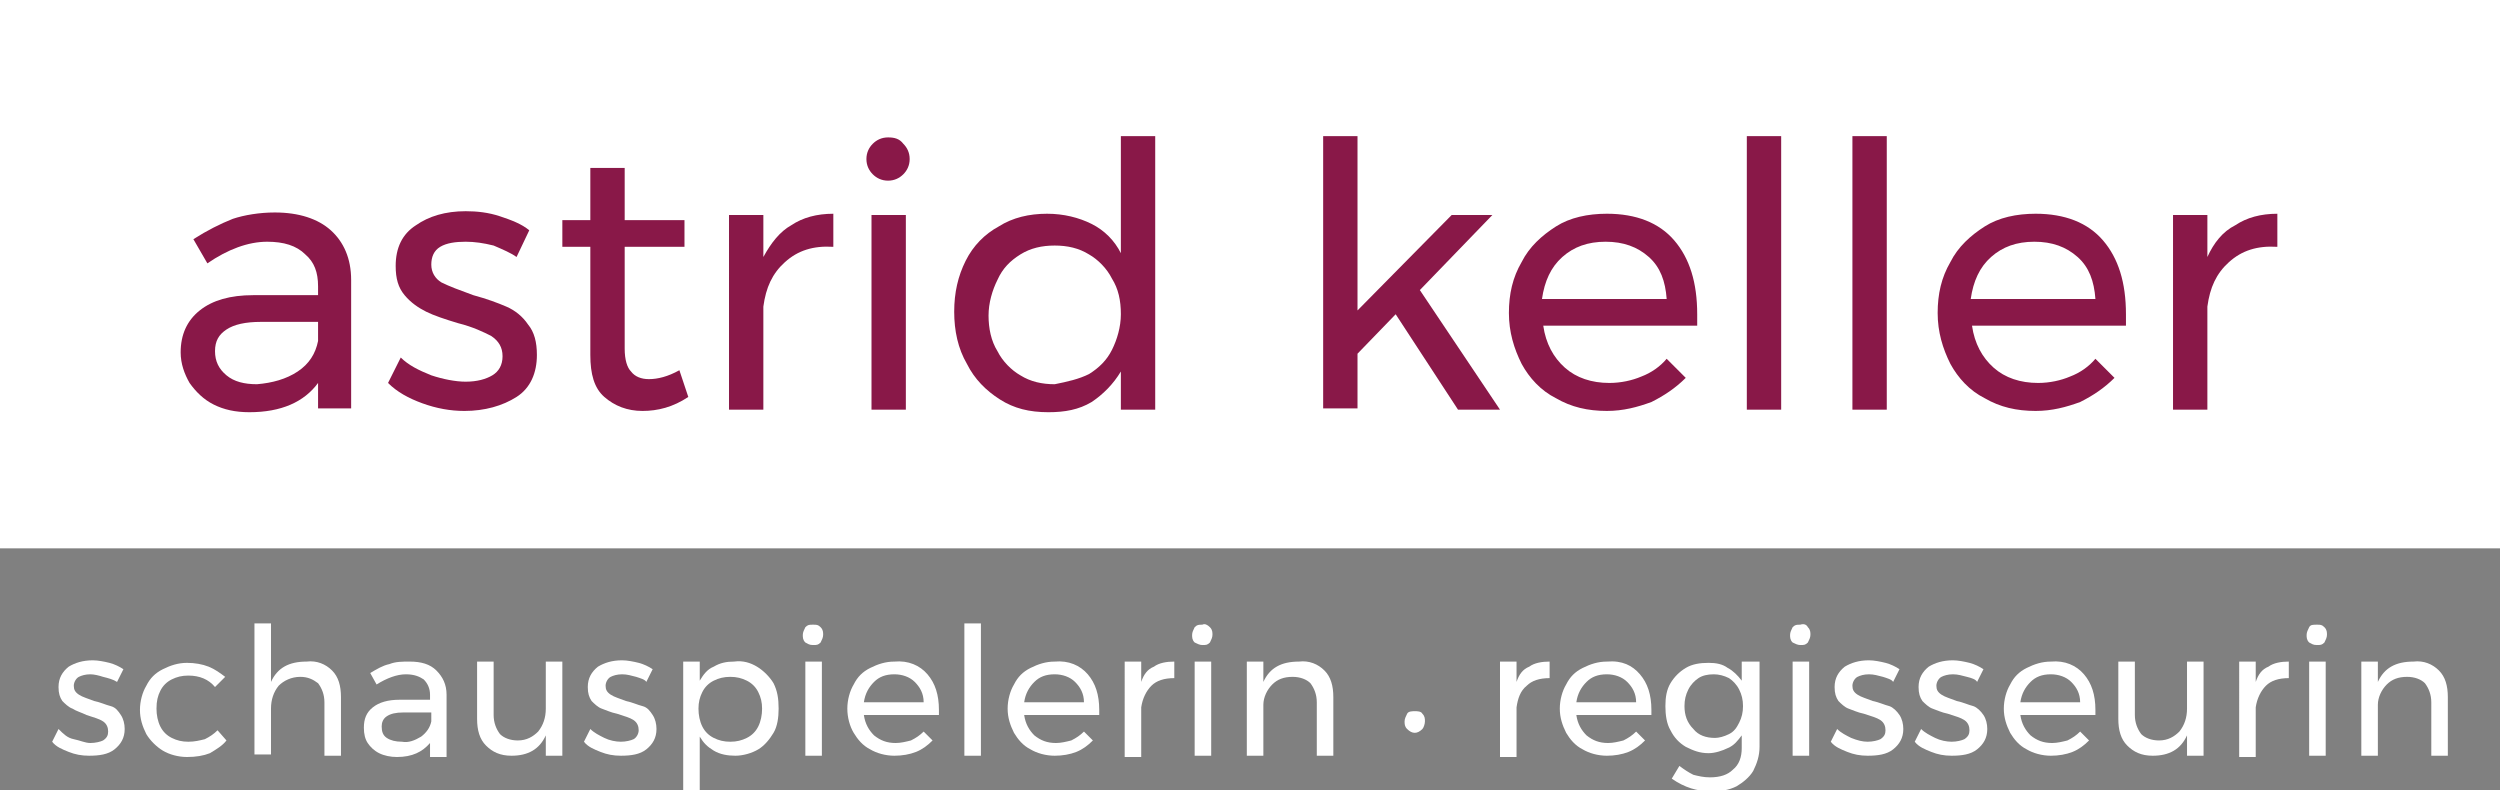 <?xml version="1.0" encoding="utf-8"?>
<!-- Generator: Adobe Illustrator 19.0.0, SVG Export Plug-In . SVG Version: 6.00 Build 0)  -->
<svg version="1.1" id="Layer_1" xmlns="http://www.w3.org/2000/svg" xmlns:xlink="http://www.w3.org/1999/xlink" x="0px" y="0px"
	 viewBox="0 0 196.5 62.1" style="enable-background:new 0 0 196.5 62.1;" xml:space="preserve">
<rect x="0" y="0" width="196.5" height="62.1" fill="#808080" stroke="none"/>
<style type="text/css">
	.st0{fill:#FFFFFF;}
	.st1{fill:#891848;}
</style>
<g>
	<g>
		<rect x="0" y="0" class="st0" width="196.5" height="43.1"/>
	</g>
	<g id="XMLID_1_">
		<path id="XMLID_4_" class="st1" d="M25,32.2v-2.1c-1.1,1.5-2.9,2.3-5.4,2.3c-1.1,0-2-0.2-2.8-0.6c-0.8-0.4-1.4-1-1.9-1.7
			c-0.4-0.7-0.7-1.5-0.7-2.4c0-1.4,0.5-2.5,1.5-3.3s2.4-1.2,4.2-1.2H25v-0.7c0-1.1-0.3-1.9-1-2.5C23.3,19.3,22.3,19,21,19
			c-1.5,0-3.1,0.6-4.7,1.7l-1.1-1.9c1.1-0.7,2.1-1.2,3.1-1.6c0.9-0.3,2.1-0.5,3.3-0.5c1.9,0,3.4,0.5,4.4,1.4c1,0.9,1.6,2.2,1.6,3.9
			l0,10.1H25z M23.4,29.2c0.9-0.6,1.4-1.4,1.6-2.4v-1.5h-4.5c-1.2,0-2.1,0.2-2.7,0.6c-0.6,0.4-0.9,0.9-0.9,1.7
			c0,0.8,0.3,1.4,0.9,1.9c0.6,0.5,1.4,0.7,2.4,0.7C21.4,30.1,22.5,29.8,23.4,29.2z"/>
		<path id="XMLID_69_" class="st1" d="M38.8,19.3C38,19.1,37.3,19,36.6,19c-0.8,0-1.5,0.1-2,0.4c-0.5,0.3-0.7,0.8-0.7,1.4
			c0,0.6,0.3,1.1,0.8,1.4c0.6,0.3,1.4,0.6,2.5,1c1.1,0.3,1.9,0.6,2.6,0.9c0.7,0.3,1.3,0.8,1.7,1.4c0.5,0.6,0.7,1.4,0.7,2.4
			c0,1.4-0.5,2.6-1.6,3.3s-2.5,1.1-4.1,1.1c-1.1,0-2.2-0.2-3.3-0.6c-1.1-0.4-2-0.9-2.7-1.6l1-2c0.6,0.6,1.4,1,2.4,1.4
			c0.9,0.3,1.9,0.5,2.7,0.5c0.9,0,1.6-0.2,2.1-0.5c0.5-0.3,0.8-0.8,0.8-1.5c0-0.7-0.3-1.2-0.9-1.6c-0.6-0.3-1.4-0.7-2.6-1
			c-1-0.3-1.9-0.6-2.5-0.9c-0.6-0.3-1.2-0.7-1.7-1.3s-0.7-1.3-0.7-2.3c0-1.4,0.5-2.5,1.6-3.2c1-0.7,2.3-1.1,3.9-1.1
			c0.9,0,1.8,0.1,2.7,0.4c0.9,0.3,1.7,0.6,2.3,1.1l-1,2.1C40.2,19.9,39.5,19.6,38.8,19.3z"/>
		<path id="XMLID_71_" class="st1" d="M54.1,31.2c-1.2,0.8-2.4,1.1-3.6,1.1c-1.2,0-2.2-0.4-3-1.1c-0.8-0.7-1.1-1.8-1.1-3.3v-8.5
			h-2.2v-2.1h2.2v-4.1h2.7v4.1h4.7v2.1h-4.7v8c0,0.9,0.2,1.5,0.5,1.8c0.3,0.4,0.8,0.6,1.4,0.6c0.7,0,1.5-0.2,2.4-0.7L54.1,31.2z"/>
		<path id="XMLID_73_" class="st1" d="M62.2,17.7c0.9-0.6,2-0.9,3.3-0.9v2.6c-1.6-0.1-2.8,0.3-3.8,1.2c-1,0.9-1.5,2-1.7,3.5v8.1
			h-2.7V16.9h2.7v3.3C60.6,19.1,61.3,18.2,62.2,17.7z"/>
		<path id="XMLID_75_" class="st1" d="M71,11.3c0.3,0.3,0.5,0.7,0.5,1.2s-0.2,0.9-0.5,1.2c-0.3,0.3-0.7,0.5-1.2,0.5
			s-0.9-0.2-1.2-0.5s-0.5-0.7-0.5-1.2s0.2-0.9,0.5-1.2c0.3-0.3,0.7-0.5,1.2-0.5S70.7,10.9,71,11.3z M68.5,16.9h2.7v15.3h-2.7V16.9z"
			/>
		<path id="XMLID_78_" class="st1" d="M90.8,10.7v21.5h-2.7v-3c-0.6,1-1.4,1.8-2.3,2.4c-1,0.6-2.1,0.8-3.4,0.8c-1.5,0-2.7-0.3-3.8-1
			c-1.1-0.7-2-1.6-2.6-2.8C75.3,27.4,75,26,75,24.5c0-1.5,0.3-2.8,0.9-4c0.6-1.2,1.5-2.1,2.6-2.7c1.1-0.7,2.4-1,3.8-1
			c1.3,0,2.5,0.3,3.5,0.8c1,0.5,1.8,1.3,2.3,2.3v-9.2H90.8z M85.6,29.4c0.8-0.5,1.4-1.1,1.8-1.9c0.4-0.8,0.7-1.8,0.7-2.8
			c0-1.1-0.2-2-0.7-2.8c-0.4-0.8-1.1-1.5-1.8-1.9c-0.8-0.5-1.7-0.7-2.7-0.7c-1,0-1.9,0.2-2.7,0.7c-0.8,0.5-1.4,1.1-1.8,2
			c-0.4,0.8-0.7,1.8-0.7,2.8s0.2,2,0.7,2.8c0.4,0.8,1.1,1.5,1.8,1.9c0.8,0.5,1.7,0.7,2.7,0.7C83.9,30,84.8,29.8,85.6,29.4z"/>
		<path id="XMLID_81_" class="st1" d="M114.6,32.2l-4.9-7.5l-3,3.1v4.3H104V10.7h2.7v13.7l7.4-7.5h3.2l-5.7,5.9l6.3,9.4H114.6z"/>
		<path id="XMLID_83_" class="st1" d="M131.6,18.9c1.2,1.4,1.8,3.3,1.8,5.8c0,0.4,0,0.7,0,0.9h-12.1c0.2,1.4,0.8,2.5,1.7,3.3
			s2.1,1.2,3.5,1.2c0.9,0,1.8-0.2,2.5-0.5c0.8-0.3,1.5-0.8,2-1.4l1.5,1.5c-0.8,0.8-1.7,1.4-2.7,1.9c-1.1,0.4-2.2,0.7-3.5,0.7
			c-1.5,0-2.8-0.3-4-1c-1.2-0.6-2.1-1.6-2.7-2.7c-0.6-1.2-1-2.5-1-4c0-1.5,0.3-2.8,1-4c0.6-1.2,1.6-2.1,2.7-2.8s2.5-1,4-1
			C128.6,16.8,130.4,17.5,131.6,18.9z M131,23.5c-0.1-1.4-0.5-2.5-1.4-3.3c-0.9-0.8-2-1.2-3.4-1.2c-1.4,0-2.5,0.4-3.4,1.2
			c-0.9,0.8-1.4,1.9-1.6,3.3H131z"/>
		<path id="XMLID_86_" class="st1" d="M137.3,10.7h2.7v21.5h-2.7V10.7z"/>
		<path id="XMLID_88_" class="st1" d="M145.6,10.7h2.7v21.5h-2.7V10.7z"/>
		<path id="XMLID_90_" class="st1" d="M165.3,18.9c1.2,1.4,1.8,3.3,1.8,5.8c0,0.4,0,0.7,0,0.9H155c0.2,1.4,0.8,2.5,1.7,3.3
			s2.1,1.2,3.5,1.2c0.9,0,1.8-0.2,2.5-0.5c0.8-0.3,1.5-0.8,2-1.4l1.5,1.5c-0.8,0.8-1.7,1.4-2.7,1.9c-1.1,0.4-2.2,0.7-3.5,0.7
			c-1.5,0-2.8-0.3-4-1c-1.2-0.6-2.1-1.6-2.7-2.7c-0.6-1.2-1-2.5-1-4c0-1.5,0.3-2.8,1-4c0.6-1.2,1.6-2.1,2.7-2.8s2.5-1,4-1
			C162.3,16.8,164.1,17.5,165.3,18.9z M164.7,23.5c-0.1-1.4-0.5-2.5-1.4-3.3c-0.9-0.8-2-1.2-3.4-1.2c-1.4,0-2.5,0.4-3.4,1.2
			c-0.9,0.8-1.4,1.9-1.6,3.3H164.7z"/>
		<path id="XMLID_93_" class="st1" d="M175.7,17.7c0.9-0.6,2-0.9,3.3-0.9v2.6c-1.6-0.1-2.8,0.3-3.8,1.2c-1,0.9-1.5,2-1.7,3.5v8.1
			h-2.7V16.9h2.7v3.3C174,19.1,174.7,18.2,175.7,17.7z"/>
	</g>
	<g>
		<path id="XMLID_3_" class="st0" d="M8.1,53.2C7.8,53.1,7.4,53,7.1,53c-0.4,0-0.7,0.1-0.9,0.2c-0.2,0.1-0.4,0.4-0.4,0.7
			s0.1,0.5,0.4,0.7c0.3,0.2,0.7,0.3,1.2,0.5c0.5,0.1,0.9,0.3,1.3,0.4s0.6,0.4,0.8,0.7s0.3,0.7,0.3,1.1c0,0.7-0.3,1.2-0.8,1.6
			c-0.5,0.4-1.2,0.5-2,0.5c-0.6,0-1.1-0.1-1.6-0.3c-0.5-0.2-1-0.4-1.3-0.8l0.5-1C5,57.7,5.3,58,5.8,58.1s0.9,0.3,1.3,0.3
			c0.4,0,0.8-0.1,1-0.2c0.3-0.2,0.4-0.4,0.4-0.7c0-0.3-0.1-0.6-0.4-0.8c-0.3-0.2-0.7-0.3-1.3-0.5C6.4,56,6,55.9,5.7,55.7
			c-0.3-0.1-0.6-0.4-0.8-0.6c-0.2-0.3-0.3-0.6-0.3-1.1c0-0.7,0.3-1.2,0.8-1.6c0.5-0.3,1.1-0.5,1.9-0.5c0.4,0,0.9,0.1,1.3,0.2
			s0.8,0.3,1.1,0.5l-0.5,1C8.9,53.4,8.5,53.3,8.1,53.2z"/>
		<path id="XMLID_6_" class="st0" d="M14.8,53.1c-0.5,0-0.9,0.1-1.3,0.3s-0.7,0.5-0.9,0.9c-0.2,0.4-0.3,0.8-0.3,1.4
			c0,0.5,0.1,1,0.3,1.4c0.2,0.4,0.5,0.7,0.9,0.9c0.4,0.2,0.8,0.3,1.3,0.3s0.9-0.1,1.3-0.2c0.4-0.2,0.7-0.4,1-0.7l0.7,0.8
			c-0.3,0.4-0.8,0.7-1.3,1c-0.5,0.2-1.1,0.3-1.8,0.3c-0.7,0-1.4-0.2-1.9-0.5s-1-0.8-1.3-1.3c-0.3-0.6-0.5-1.2-0.5-1.9
			s0.2-1.4,0.5-1.9c0.3-0.6,0.7-1,1.3-1.3c0.6-0.3,1.2-0.5,1.9-0.5c0.6,0,1.2,0.1,1.7,0.3c0.5,0.2,0.9,0.5,1.3,0.8L16.9,54
			C16.4,53.4,15.7,53.1,14.8,53.1z"/>
		<path id="XMLID_8_" class="st0" d="M26.1,52.7c0.5,0.5,0.7,1.2,0.7,2.1v4.6h-1.3v-4.2c0-0.6-0.2-1.1-0.5-1.5
			c-0.4-0.3-0.8-0.5-1.4-0.5c-0.7,0-1.3,0.3-1.7,0.7c-0.4,0.5-0.6,1.1-0.6,1.8v3.6h-1.3V49h1.3v4.6c0.5-1.1,1.4-1.6,2.8-1.6
			C24.9,51.9,25.6,52.2,26.1,52.7z"/>
		<path id="XMLID_10_" class="st0" d="M33.8,59.4v-1c-0.6,0.7-1.4,1.1-2.6,1.1c-0.5,0-1-0.1-1.4-0.3c-0.4-0.2-0.7-0.5-0.9-0.8
			c-0.2-0.3-0.3-0.7-0.3-1.2c0-0.7,0.2-1.2,0.7-1.6c0.5-0.4,1.2-0.6,2.1-0.6h2.4v-0.4c0-0.5-0.2-0.9-0.5-1.2
			C33,53.2,32.6,53,31.9,53c-0.7,0-1.5,0.3-2.3,0.8l-0.5-0.9c0.5-0.3,1-0.6,1.5-0.7c0.5-0.2,1-0.2,1.6-0.2c0.9,0,1.6,0.2,2.1,0.7
			c0.5,0.5,0.8,1.1,0.8,1.9l0,4.9H33.8z M33.1,57.9c0.4-0.3,0.7-0.7,0.8-1.2V56h-2.2c-0.6,0-1,0.1-1.3,0.3c-0.3,0.2-0.4,0.5-0.4,0.8
			c0,0.4,0.1,0.7,0.4,0.9c0.3,0.2,0.7,0.3,1.2,0.3C32.1,58.4,32.6,58.2,33.1,57.9z"/>
		<path id="XMLID_13_" class="st0" d="M44.2,52v7.4h-1.3v-1.6c-0.5,1.1-1.4,1.6-2.7,1.6c-0.9,0-1.5-0.3-2-0.8
			c-0.5-0.5-0.7-1.2-0.7-2.1V52h1.3v4.2c0,0.6,0.2,1.1,0.5,1.5c0.3,0.3,0.8,0.5,1.4,0.5c0.7,0,1.2-0.3,1.6-0.7
			c0.4-0.5,0.6-1.1,0.6-1.8V52H44.2z"/>
		<path id="XMLID_15_" class="st0" d="M50,53.2c-0.4-0.1-0.7-0.2-1.1-0.2c-0.4,0-0.7,0.1-0.9,0.2c-0.2,0.1-0.4,0.4-0.4,0.7
			s0.1,0.5,0.4,0.7c0.3,0.2,0.7,0.3,1.2,0.5c0.5,0.1,0.9,0.3,1.3,0.4s0.6,0.4,0.8,0.7s0.3,0.7,0.3,1.1c0,0.7-0.3,1.2-0.8,1.6
			c-0.5,0.4-1.2,0.5-2,0.5c-0.6,0-1.1-0.1-1.6-0.3c-0.5-0.2-1-0.4-1.3-0.8l0.5-1c0.3,0.3,0.7,0.5,1.1,0.7s0.9,0.3,1.3,0.3
			c0.4,0,0.8-0.1,1-0.2s0.4-0.4,0.4-0.7c0-0.3-0.1-0.6-0.4-0.8s-0.7-0.3-1.3-0.5c-0.5-0.1-0.9-0.3-1.2-0.4c-0.3-0.1-0.6-0.4-0.8-0.6
			c-0.2-0.3-0.3-0.6-0.3-1.1c0-0.7,0.3-1.2,0.8-1.6c0.5-0.3,1.1-0.5,1.9-0.5c0.4,0,0.9,0.1,1.3,0.2s0.8,0.3,1.1,0.5l-0.5,1
			C50.7,53.4,50.3,53.3,50,53.2z"/>
		<path id="XMLID_17_" class="st0" d="M59.5,52.4c0.5,0.3,1,0.8,1.3,1.3c0.3,0.6,0.4,1.2,0.4,2c0,0.7-0.1,1.4-0.4,1.9
			s-0.7,1-1.2,1.3c-0.5,0.3-1.2,0.5-1.8,0.5c-0.6,0-1.2-0.1-1.7-0.4c-0.5-0.3-0.8-0.6-1.1-1.1v4.2h-1.3V52h1.3v1.5
			c0.3-0.5,0.6-0.9,1.1-1.1c0.5-0.3,1-0.4,1.6-0.4C58.4,51.9,59,52.1,59.5,52.4z M58.7,58c0.4-0.2,0.7-0.5,0.9-0.9s0.3-0.9,0.3-1.4
			c0-0.5-0.1-0.9-0.3-1.3c-0.2-0.4-0.5-0.7-0.9-0.9c-0.4-0.2-0.8-0.3-1.3-0.3s-0.9,0.1-1.3,0.3c-0.4,0.2-0.7,0.5-0.9,0.9
			s-0.3,0.8-0.3,1.3c0,0.5,0.1,1,0.3,1.4s0.5,0.7,0.9,0.9c0.4,0.2,0.8,0.3,1.3,0.3S58.3,58.2,58.7,58z"/>
		<path id="XMLID_20_" class="st0" d="M64.5,49.3c0.2,0.2,0.2,0.4,0.2,0.6c0,0.2-0.1,0.4-0.2,0.6c-0.2,0.2-0.3,0.2-0.6,0.2
			s-0.4-0.1-0.6-0.2c-0.2-0.2-0.2-0.4-0.2-0.6c0-0.2,0.1-0.4,0.2-0.6c0.2-0.2,0.3-0.2,0.6-0.2S64.3,49.1,64.5,49.3z M63.3,52h1.3
			v7.4h-1.3V52z"/>
		<path id="XMLID_23_" class="st0" d="M72.9,53c0.6,0.7,0.9,1.6,0.9,2.8c0,0.2,0,0.3,0,0.4h-5.9c0.1,0.7,0.4,1.2,0.8,1.6
			c0.5,0.4,1,0.6,1.7,0.6c0.4,0,0.8-0.1,1.2-0.2c0.4-0.2,0.7-0.4,1-0.7l0.7,0.7c-0.4,0.4-0.8,0.7-1.3,0.9s-1.1,0.3-1.7,0.3
			c-0.7,0-1.4-0.2-1.9-0.5c-0.6-0.3-1-0.8-1.3-1.3s-0.5-1.2-0.5-1.9s0.2-1.4,0.5-1.9c0.3-0.6,0.7-1,1.3-1.3c0.6-0.3,1.2-0.5,1.9-0.5
			C71.4,51.9,72.3,52.3,72.9,53z M72.6,55.2c0-0.7-0.3-1.2-0.7-1.6c-0.4-0.4-1-0.6-1.6-0.6c-0.7,0-1.2,0.2-1.6,0.6
			c-0.4,0.4-0.7,0.9-0.8,1.6H72.6z"/>
		<path id="XMLID_26_" class="st0" d="M75.8,49h1.3v10.4h-1.3V49z"/>
		<path id="XMLID_28_" class="st0" d="M85.5,53c0.6,0.7,0.9,1.6,0.9,2.8c0,0.2,0,0.3,0,0.4h-5.9c0.1,0.7,0.4,1.2,0.8,1.6
			c0.5,0.4,1,0.6,1.7,0.6c0.4,0,0.8-0.1,1.2-0.2c0.4-0.2,0.7-0.4,1-0.7l0.7,0.7c-0.4,0.4-0.8,0.7-1.3,0.9c-0.5,0.2-1.1,0.3-1.7,0.3
			c-0.7,0-1.4-0.2-1.9-0.5c-0.6-0.3-1-0.8-1.3-1.3c-0.3-0.6-0.5-1.2-0.5-1.9s0.2-1.4,0.5-1.9c0.3-0.6,0.7-1,1.3-1.3
			c0.6-0.3,1.2-0.5,1.9-0.5C84,51.9,84.9,52.3,85.5,53z M85.2,55.2c0-0.7-0.3-1.2-0.7-1.6c-0.4-0.4-1-0.6-1.6-0.6
			c-0.7,0-1.2,0.2-1.6,0.6c-0.4,0.4-0.7,0.9-0.8,1.6H85.2z"/>
		<path id="XMLID_31_" class="st0" d="M90.7,52.4c0.4-0.3,1-0.4,1.6-0.4v1.3c-0.8,0-1.4,0.2-1.8,0.6s-0.7,1-0.8,1.7v3.9h-1.3V52h1.3
			v1.6C89.9,53,90.2,52.6,90.7,52.4z"/>
		<path id="XMLID_33_" class="st0" d="M95.1,49.3c0.2,0.2,0.2,0.4,0.2,0.6c0,0.2-0.1,0.4-0.2,0.6c-0.2,0.2-0.3,0.2-0.6,0.2
			c-0.2,0-0.4-0.1-0.6-0.2c-0.2-0.2-0.2-0.4-0.2-0.6c0-0.2,0.1-0.4,0.2-0.6c0.2-0.2,0.3-0.2,0.6-0.2C94.7,49,94.9,49.1,95.1,49.3z
			 M93.9,52h1.3v7.4h-1.3V52z"/>
		<path id="XMLID_36_" class="st0" d="M104.1,52.7c0.5,0.5,0.7,1.2,0.7,2.1v4.6h-1.3v-4.2c0-0.6-0.2-1.1-0.5-1.5
			c-0.3-0.3-0.8-0.5-1.4-0.5c-0.7,0-1.2,0.2-1.6,0.6c-0.4,0.4-0.7,1-0.7,1.6v4h-1.3V52h1.3v1.6c0.5-1.1,1.4-1.6,2.8-1.6
			C102.9,51.9,103.6,52.2,104.1,52.7z"/>
		<path id="XMLID_38_" class="st0" d="M111.8,56.1c0.2,0.2,0.2,0.4,0.2,0.6c0,0.2-0.1,0.5-0.2,0.6c-0.2,0.2-0.4,0.3-0.6,0.3
			s-0.4-0.1-0.6-0.3c-0.2-0.2-0.2-0.4-0.2-0.6c0-0.2,0.1-0.4,0.2-0.6s0.4-0.2,0.6-0.2S111.7,55.9,111.8,56.1z"/>
		<path id="XMLID_40_" class="st0" d="M120.2,52.4c0.4-0.3,1-0.4,1.6-0.4v1.3c-0.8,0-1.4,0.2-1.8,0.6c-0.5,0.4-0.7,1-0.8,1.7v3.9
			h-1.3V52h1.3v1.6C119.4,53,119.7,52.6,120.2,52.4z"/>
		<path id="XMLID_42_" class="st0" d="M128.9,53c0.6,0.7,0.9,1.6,0.9,2.8c0,0.2,0,0.3,0,0.4h-5.9c0.1,0.7,0.4,1.2,0.8,1.6
			c0.5,0.4,1,0.6,1.7,0.6c0.4,0,0.8-0.1,1.2-0.2c0.4-0.2,0.7-0.4,1-0.7l0.7,0.7c-0.4,0.4-0.8,0.7-1.3,0.9c-0.5,0.2-1.1,0.3-1.7,0.3
			c-0.7,0-1.4-0.2-1.9-0.5c-0.6-0.3-1-0.8-1.3-1.3c-0.3-0.6-0.5-1.2-0.5-1.9s0.2-1.4,0.5-1.9c0.3-0.6,0.7-1,1.3-1.3
			c0.6-0.3,1.2-0.5,1.9-0.5C127.5,51.9,128.3,52.3,128.9,53z M128.6,55.2c0-0.7-0.3-1.2-0.7-1.6c-0.4-0.4-1-0.6-1.6-0.6
			c-0.7,0-1.2,0.2-1.6,0.6c-0.4,0.4-0.7,0.9-0.8,1.6H128.6z"/>
		<path id="XMLID_45_" class="st0" d="M138.3,52v6.7c0,0.7-0.2,1.3-0.5,1.9c-0.3,0.5-0.8,0.9-1.3,1.2c-0.6,0.3-1.2,0.4-2,0.4
			c-1.1,0-2.1-0.3-3.1-1l0.6-1c0.4,0.3,0.7,0.5,1.1,0.7c0.4,0.1,0.8,0.2,1.3,0.2c0.8,0,1.4-0.2,1.8-0.6c0.5-0.4,0.7-1,0.7-1.7v-1
			c-0.3,0.4-0.6,0.8-1.1,1c-0.4,0.2-1,0.4-1.5,0.4c-0.7,0-1.2-0.2-1.8-0.5c-0.5-0.3-0.9-0.7-1.2-1.3c-0.3-0.5-0.4-1.2-0.4-1.9
			c0-0.7,0.1-1.3,0.4-1.8c0.3-0.5,0.7-0.9,1.2-1.2s1.1-0.4,1.8-0.4c0.6,0,1.1,0.1,1.5,0.4c0.4,0.2,0.8,0.6,1.1,1V52H138.3z
			 M135.9,57.7c0.4-0.2,0.6-0.5,0.8-0.9c0.2-0.4,0.3-0.8,0.3-1.3c0-0.5-0.1-0.9-0.3-1.3c-0.2-0.4-0.5-0.7-0.8-0.9
			c-0.4-0.2-0.8-0.3-1.2-0.3c-0.5,0-0.9,0.1-1.2,0.3s-0.6,0.5-0.8,0.9c-0.2,0.4-0.3,0.8-0.3,1.3c0,0.7,0.2,1.3,0.7,1.8
			c0.4,0.5,1,0.7,1.7,0.7C135.1,58,135.5,57.9,135.9,57.7z"/>
		<path id="XMLID_48_" class="st0" d="M142.1,49.3c0.2,0.2,0.2,0.4,0.2,0.6c0,0.2-0.1,0.4-0.2,0.6c-0.2,0.2-0.3,0.2-0.6,0.2
			c-0.2,0-0.4-0.1-0.6-0.2c-0.2-0.2-0.2-0.4-0.2-0.6c0-0.2,0.1-0.4,0.2-0.6c0.2-0.2,0.3-0.2,0.6-0.2C141.8,49,142,49.1,142.1,49.3z
			 M140.9,52h1.3v7.4h-1.3V52z"/>
		<path id="XMLID_51_" class="st0" d="M148,53.2c-0.4-0.1-0.7-0.2-1.1-0.2c-0.4,0-0.7,0.1-0.9,0.2c-0.2,0.1-0.4,0.4-0.4,0.7
			s0.1,0.5,0.4,0.7c0.3,0.2,0.7,0.3,1.2,0.5c0.5,0.1,0.9,0.3,1.3,0.4c0.3,0.1,0.6,0.4,0.8,0.7c0.2,0.3,0.3,0.7,0.3,1.1
			c0,0.7-0.3,1.2-0.8,1.6c-0.5,0.4-1.2,0.5-2,0.5c-0.6,0-1.1-0.1-1.6-0.3c-0.5-0.2-1-0.4-1.3-0.8l0.5-1c0.3,0.3,0.7,0.5,1.1,0.7
			c0.5,0.2,0.9,0.3,1.3,0.3c0.4,0,0.8-0.1,1-0.2c0.3-0.2,0.4-0.4,0.4-0.7c0-0.3-0.1-0.6-0.4-0.8s-0.7-0.3-1.3-0.5
			c-0.5-0.1-0.9-0.3-1.2-0.4s-0.6-0.4-0.8-0.6c-0.2-0.3-0.3-0.6-0.3-1.1c0-0.7,0.3-1.2,0.8-1.6c0.5-0.3,1.1-0.5,1.9-0.5
			c0.4,0,0.9,0.1,1.3,0.2s0.8,0.3,1.1,0.5l-0.5,1C148.7,53.4,148.3,53.3,148,53.2z"/>
		<path id="XMLID_53_" class="st0" d="M154.6,53.2c-0.4-0.1-0.7-0.2-1.1-0.2c-0.4,0-0.7,0.1-0.9,0.2c-0.2,0.1-0.4,0.4-0.4,0.7
			s0.1,0.5,0.4,0.7c0.3,0.2,0.7,0.3,1.2,0.5c0.5,0.1,0.9,0.3,1.3,0.4c0.3,0.1,0.6,0.4,0.8,0.7c0.2,0.3,0.3,0.7,0.3,1.1
			c0,0.7-0.3,1.2-0.8,1.6c-0.5,0.4-1.2,0.5-2,0.5c-0.6,0-1.1-0.1-1.6-0.3c-0.5-0.2-1-0.4-1.3-0.8l0.5-1c0.3,0.3,0.7,0.5,1.1,0.7
			s0.9,0.3,1.3,0.3c0.4,0,0.8-0.1,1-0.2c0.3-0.2,0.4-0.4,0.4-0.7c0-0.3-0.1-0.6-0.4-0.8s-0.7-0.3-1.3-0.5c-0.5-0.1-0.9-0.3-1.2-0.4
			s-0.6-0.4-0.8-0.6c-0.2-0.3-0.3-0.6-0.3-1.1c0-0.7,0.3-1.2,0.8-1.6c0.5-0.3,1.1-0.5,1.9-0.5c0.4,0,0.9,0.1,1.3,0.2
			c0.4,0.1,0.8,0.3,1.1,0.5l-0.5,1C155.3,53.4,155,53.3,154.6,53.2z"/>
		<path id="XMLID_55_" class="st0" d="M163.8,53c0.6,0.7,0.9,1.6,0.9,2.8c0,0.2,0,0.3,0,0.4h-5.9c0.1,0.7,0.4,1.2,0.8,1.6
			c0.5,0.4,1,0.6,1.7,0.6c0.4,0,0.8-0.1,1.2-0.2c0.4-0.2,0.7-0.4,1-0.7l0.7,0.7c-0.4,0.4-0.8,0.7-1.3,0.9c-0.5,0.2-1.1,0.3-1.7,0.3
			c-0.7,0-1.4-0.2-1.9-0.5c-0.6-0.3-1-0.8-1.3-1.3c-0.3-0.6-0.5-1.2-0.5-1.9s0.2-1.4,0.5-1.9c0.3-0.6,0.7-1,1.3-1.3
			c0.6-0.3,1.2-0.5,1.9-0.5C162.3,51.9,163.2,52.3,163.8,53z M163.5,55.2c0-0.7-0.3-1.2-0.7-1.6c-0.4-0.4-1-0.6-1.6-0.6
			c-0.7,0-1.2,0.2-1.6,0.6c-0.4,0.4-0.7,0.9-0.8,1.6H163.5z"/>
		<path id="XMLID_58_" class="st0" d="M173.2,52v7.4h-1.3v-1.6c-0.5,1.1-1.4,1.6-2.7,1.6c-0.9,0-1.5-0.3-2-0.8
			c-0.5-0.5-0.7-1.2-0.7-2.1V52h1.3v4.2c0,0.6,0.2,1.1,0.5,1.5c0.3,0.3,0.8,0.5,1.4,0.5c0.7,0,1.2-0.3,1.6-0.7
			c0.4-0.5,0.6-1.1,0.6-1.8V52H173.2z"/>
		<path id="XMLID_60_" class="st0" d="M178.3,52.4c0.4-0.3,1-0.4,1.6-0.4v1.3c-0.8,0-1.4,0.2-1.8,0.6s-0.7,1-0.8,1.7v3.9h-1.3V52
			h1.3v1.6C177.5,53,177.8,52.6,178.3,52.4z"/>
		<path id="XMLID_62_" class="st0" d="M182.7,49.3c0.2,0.2,0.2,0.4,0.2,0.6c0,0.2-0.1,0.4-0.2,0.6c-0.2,0.2-0.3,0.2-0.6,0.2
			s-0.4-0.1-0.6-0.2c-0.2-0.2-0.2-0.4-0.2-0.6c0-0.2,0.1-0.4,0.2-0.6s0.3-0.2,0.6-0.2S182.5,49.1,182.7,49.3z M181.5,52h1.3v7.4
			h-1.3V52z"/>
		<path id="XMLID_65_" class="st0" d="M191.7,52.7c0.5,0.5,0.7,1.2,0.7,2.1v4.6h-1.3v-4.2c0-0.6-0.2-1.1-0.5-1.5
			c-0.3-0.3-0.8-0.5-1.4-0.5c-0.7,0-1.2,0.2-1.6,0.6c-0.4,0.4-0.7,1-0.7,1.6v4h-1.3V52h1.3v1.6c0.5-1.1,1.4-1.6,2.8-1.6
			C190.5,51.9,191.2,52.2,191.7,52.7z"/>
	</g>
</g>
</svg>
